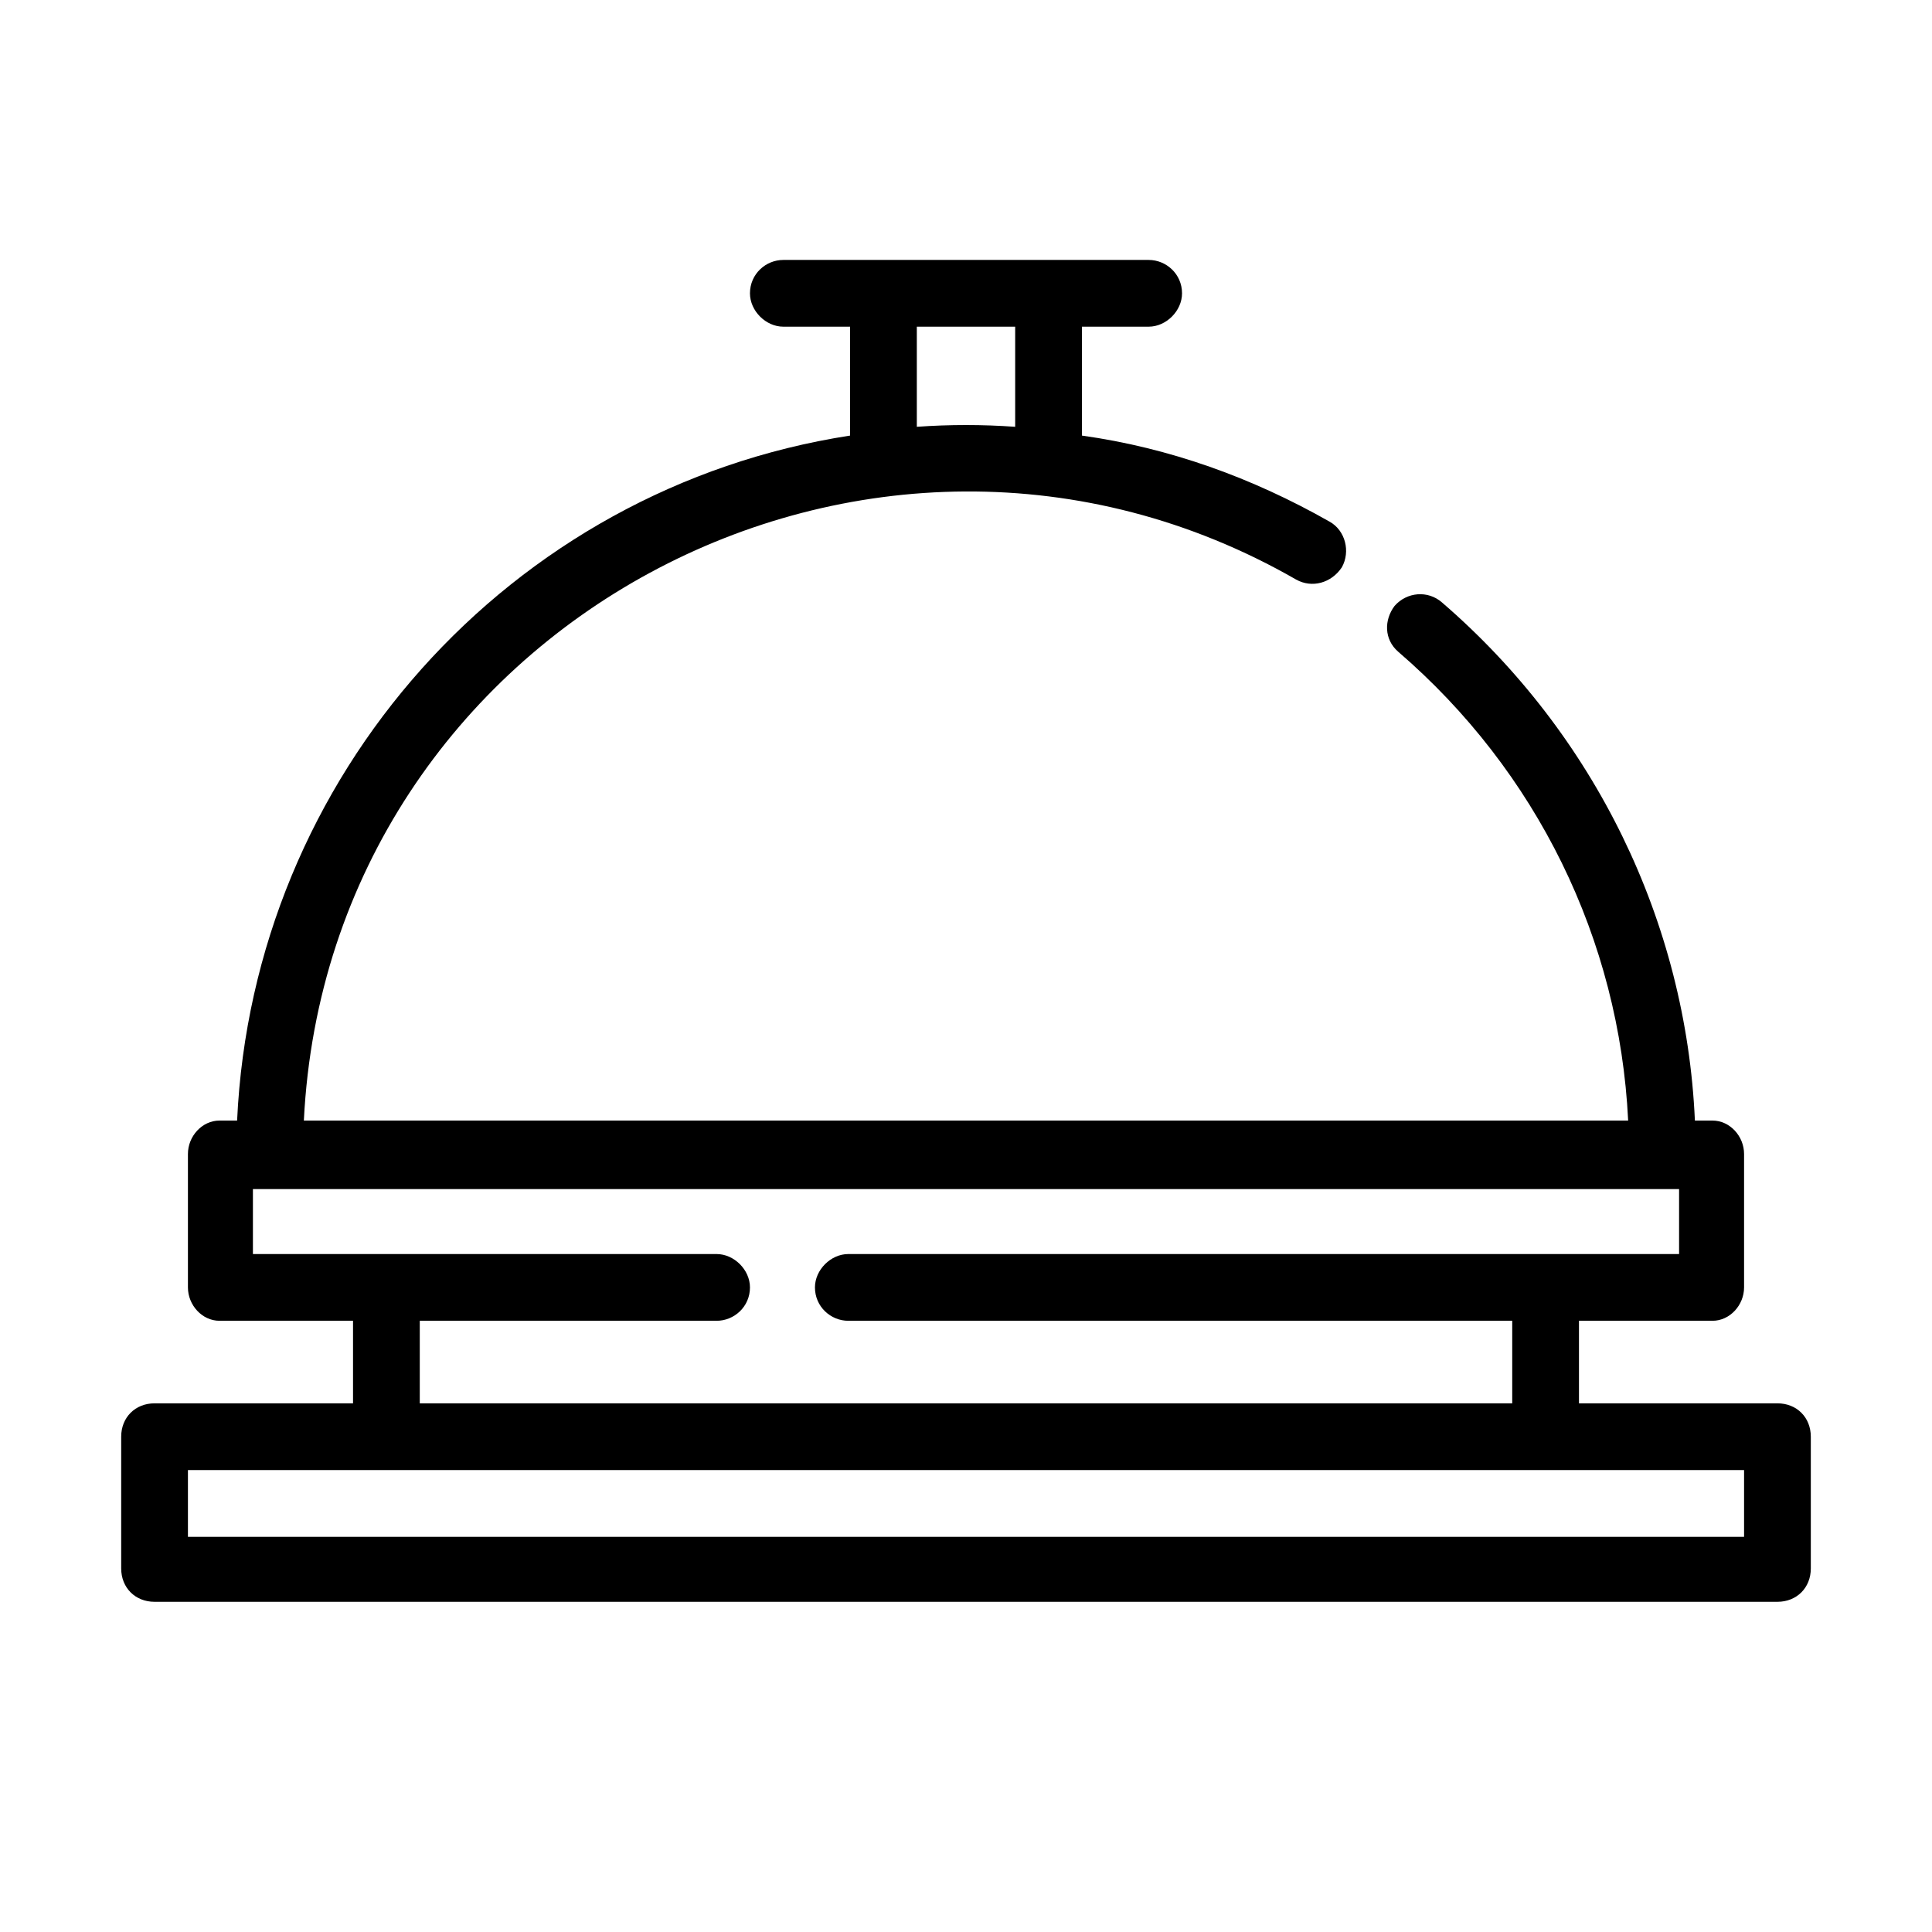 <svg version="1.2" xmlns="http://www.w3.org/2000/svg" viewBox="0 0 110 110" width="110" height="110"><style></style><path  d="m101.2 79.9h-11.3v-4.7h7.6c1 0 1.8-0.9 1.8-1.9v-7.6c0-1-0.8-1.9-1.8-1.9h-1c-0.5-11.3-5.7-22-14.4-29.5-0.8-0.7-2-0.6-2.7 0.2-0.6 0.8-0.6 1.9 0.2 2.6 7.9 6.8 12.6 16.4 13.1 26.7h-75.4c1.4-28.2 32.3-44.7 56.5-30.8 0.9 0.5 2 0.2 2.6-0.7 0.5-0.9 0.2-2.1-0.7-2.6-4.4-2.5-9.1-4.2-14.1-4.9v-6.2h3.8c1 0 1.9-0.9 1.9-1.9 0-1.1-0.9-1.9-1.9-1.9h-20.8c-1 0-1.9 0.8-1.9 1.9 0 1 0.9 1.9 1.9 1.9h3.8v6.2c-19.4 3-34 19.4-34.9 39h-1c-1 0-1.8 0.9-1.8 1.9v7.6c0 1 0.8 1.9 1.8 1.9h7.6v4.7h-11.3c-1.1 0-1.9 0.8-1.9 1.9v7.5c0 1.1 0.8 1.9 1.9 1.9h92.4c1.1 0 1.9-0.8 1.9-1.9v-7.5c0-1.1-0.8-1.9-1.9-1.9zm-49-61.3h5.6v5.7q-2.8-0.2-5.6 0zm-37.8 52.8v-3.7h81.2v3.7h-47.3c-1 0-1.9 0.9-1.9 1.9 0 1.1 0.9 1.9 1.9 1.9h37.8v4.7h-62.2v-4.7h16.9c1 0 1.9-0.8 1.9-1.9 0-1-0.9-1.9-1.9-1.9 0 0-26.4 0-26.4 0zm84.9 16.1h-88.6v-3.8h88.6z"/></svg>